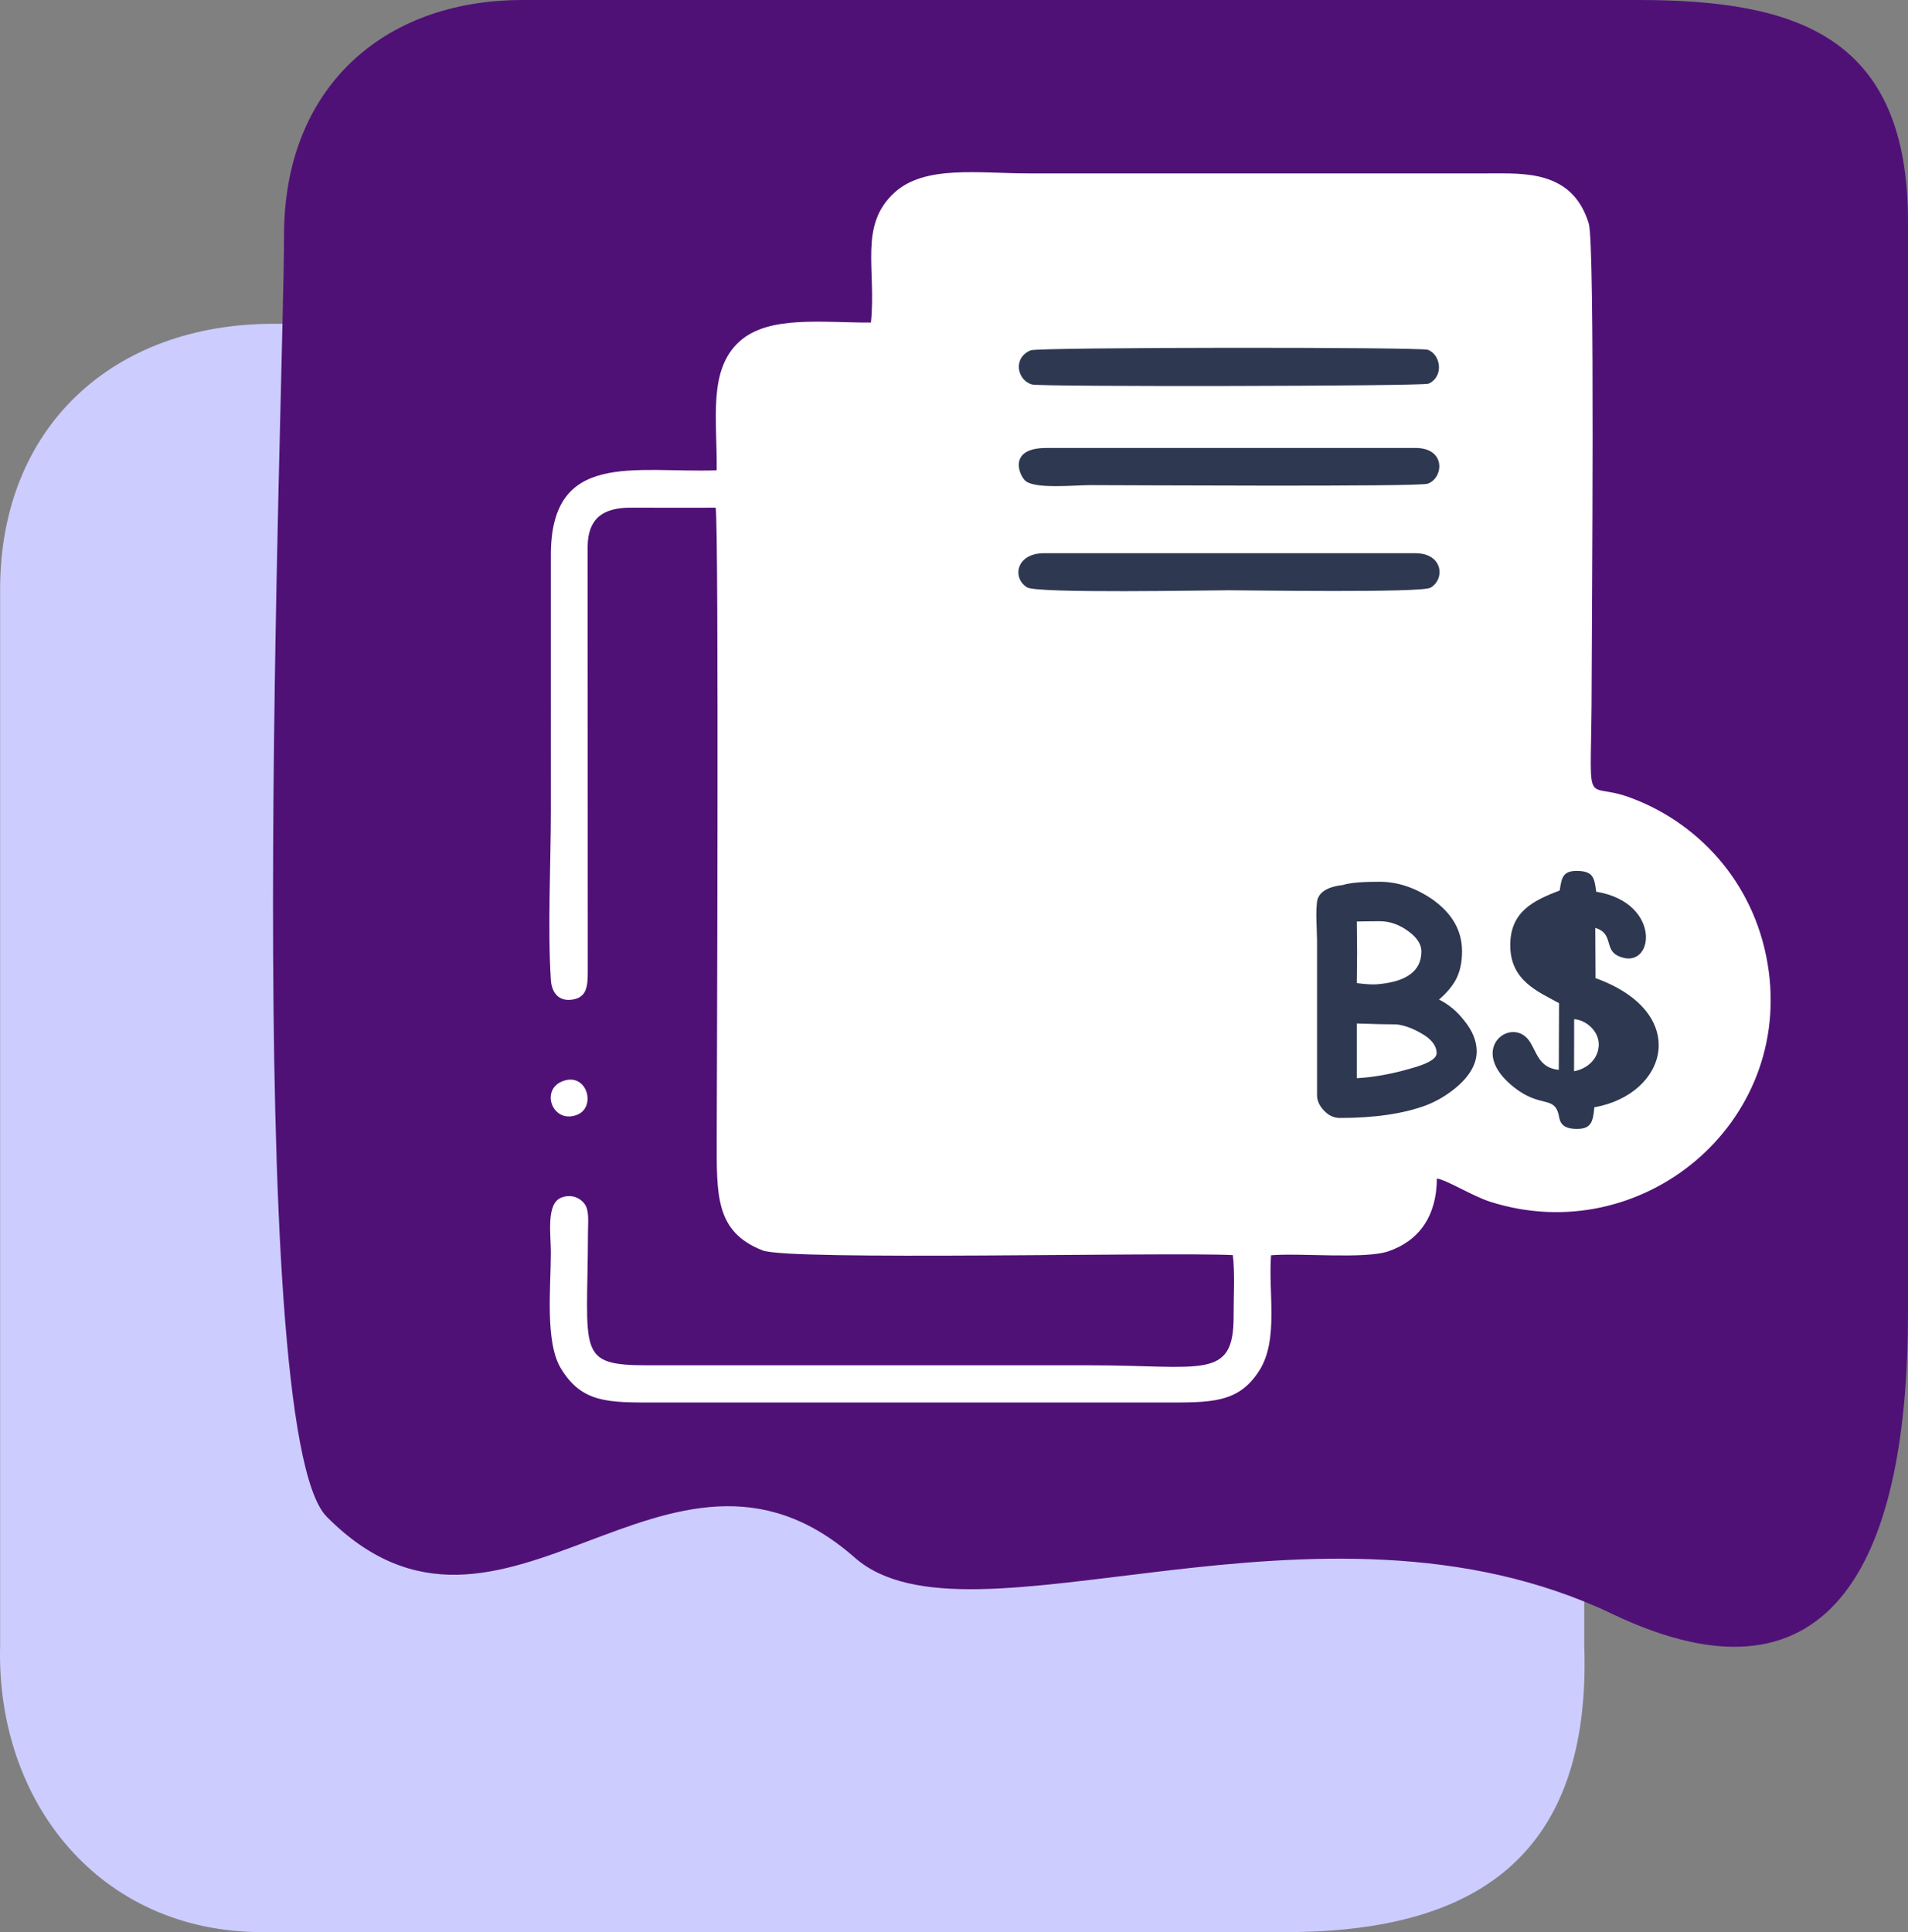 <svg xmlns="http://www.w3.org/2000/svg" width="12128.287" height="12279.371" viewBox="0 0 12128.287 12279.371">
  <rect x="0" y="0" width="12128.287" height="12279.371" fill="#808080" stroke="none"/>
  <g id="Layer_x0020_1" transform="translate(-8364.383 -4139.29)">
    <path id="Path_2863" data-name="Path 2863" d="M10743.39,6197.12H10103c-1019.15,0-1737.85,655.04-1737.85,1687.47v6712.359c-26.44,994.8,632.29,1821.711,1664.72,1821.711h6507.38c1218.119,0,1942.3-491.03,1897.57-1821.71v-1450.56q-3845.716-3474.63-7691.43-6949.27Z" fill="#ccf" fill-rule="evenodd"/>
    <path id="Path_2864" data-name="Path 2864" d="M10169.88,5633.5c0-926.19,620.74-1494.21,1517.271-1494.21h7092.311c1007.25,0,1716.24,229.52,1713.2,1416.85v6925.92c0,1509.76-447.131,2598.3-1879.83,1914.49-1876.609-895.69-4086.85,283.12-4815.439-358.1-1192.689-1049.7-2237.75,868.25-3356.41-259.89-548.14-552.84-271.1-7184.51-271.1-8145.06Z" fill="#501177" fill-rule="evenodd"/>
    <path id="Path_2865" data-name="Path 2865" d="M13900.47,6189.31c-303.84,1.71-646.26-48.11-833.44,118.4-204.46,181.89-142.79,500.98-147.17,820.62-523.05,17.94-1055.38-129.64-1053.92,540.27l.02,1620.76c0,338.23-21.09,747.69-.04,1077.01,5.44,85.17,52.64,141.02,141.95,124.96,87.57-15.74,92.96-86.97,92.65-181.64l-.79-2697.81c2.11-177.41,97.5-246.63,273.92-246.25,179.92.38,359.92.86,539.79.19,21.94,110.62,6.86,3901.8,6.86,4005.38-.01,360.77-11.49,596.3,291.52,714.93,171.27,67.04,2563.86,9.21,2989.08,29.78,14.05,112.51,4.61,269.43,5.04,387.04,1.49,410.67-198.17,313.44-911.66,313.44l-2808.38.05c-462.17.15-386.23-75.26-384.07-844.49.17-59.57,8.35-132.1-16.26-173.24-22.79-38.1-81.29-76.36-153.62-47.88-96.91,38.15-66,231.54-65.99,346.92.02,225.44-38.12,569.82,63.7,738.25,133.54,220.89,302.06,216.87,598.16,216.87h3227.54c307.72,0,480.14,5.97,613.32-202.23,125.109-195.55,56.73-493.58,75.24-733.8,190.17-15.15,597.311,25.83,745.869-25.01,196.41-67.23,306.83-224.95,308.25-462.67,69.189,11.96,225.619,111.56,338.48,147.59,960.68,306.67,1933.76-495.96,1763.82-1512.13-88.141-527-452.359-905.09-882.66-1059.479-300.029-107.66-235.7,126.58-235.7-740.13,0-351.7,22.24-2772.19-18.5-2905.14-103.949-339.28-409.66-318.5-640.26-318.5h-2920.16c-319.87,0-659.12-54.13-852.46,121.63-229.3,208.44-114.6,488.88-150.13,826.31Z" fill="#fff" fill-rule="evenodd"/>
    <path id="Path_2866" data-name="Path 2866" d="M16964.471,10927.95c-12.779-118.34-48.82-206.01-60.83-343.11-64.23-732.5,497.75-1427.12,1343.17-1460.08.93-162.17,15.99-3397.82-8.77-3492.13-38.311-145.91-169.51-155.89-344.949-155.61l-3004,.02c-413.67,0-745.48-79.98-748.95,248.88-14.08,1333.53.46,2675.99.46,4010.55,0,299.75-23.3,704.11.96,991.07,13.49,159.7,131.92,201.15,300.41,200.61l2522.5-.2Z" fill="#fff" fill-rule="evenodd"/>
    <path id="Path_2867" data-name="Path 2867" d="M18121.01,9371.57c-650.811,104.3-1054.439,649.19-976.891,1255.49,73.141,571.78,602.439,1059.9,1257.42,971.73,574.35-77.32,1051.619-589.72,971.119-1261.4-65.76-548.79-608.221-1068.939-1251.65-965.82Z" fill="#fff" fill-rule="evenodd"/>
    <path id="Path_2868" data-name="Path 2868" d="M18278.76,9798.55c-167.641,64.34-318.75,135.26-314.27,357.09,4.4,216.89,174.51,284.67,310.01,359.28l-1.539,423.71c-130.43-11.93-140.48-119.28-189.811-187.03-114.02-156.6-401.01,59.03-92.039,300.25,162.4,126.77,249.49,53.47,279.82,167.15,7.689,28.81,3.529,89.05,100.631,94.51,107.279,6.03,118.5-40.95,127.43-136.75,470.2-84.74,612.789-602.64,7.381-820.97l-1.58-319.22c115.439,33.1,57.551,135.63,142.74,176.85,229.131,110.87,292.949-336.11-136.84-407.06-11.07-81.64-15.551-127.97-111.76-131.81-98.869-3.94-107.869,38.39-120.17,124Z" fill="#2e3851" fill-rule="evenodd"/>
    <path id="Path_2869" data-name="Path 2869" d="M17362.141,6986.29l-2347.3.13c-248.53-.13-171.01,179.28-129.89,210.9,65.81,50.62,309.14,25.19,409.33,25.19,207.82,0,2084.379,11.58,2144.711-8.96,101.42-34.52,119.76-227.26-76.85-227.26Z" fill="#2e3851" fill-rule="evenodd"/>
    <path id="Path_2870" data-name="Path 2870" d="M17362.141,7655.36l-2361.27-.16c-179.83.08-203.63,159.45-107.04,217.51,65.24,39.22,1156.29,17.96,1280.69,17.96,117.64,0,1224.311,17.56,1283.051-16.26,93.25-53.69,79.971-219.05-95.43-219.05Z" fill="#2e3851" fill-rule="evenodd"/>
    <path id="Path_2871" data-name="Path 2871" d="M14916.16,6365.65c-115.08,47.03-87.69,189.67,8.24,217.31,53.8,15.49,2483.779,11.17,2520.561-5.2,98.5-43.84,79.029-185.15-4.76-215.35-49.75-17.93-2474.85-16.85-2524.04,3.24Z" fill="#2e3851" fill-rule="evenodd"/>
    <path id="Path_2872" data-name="Path 2872" d="M11934.03,11013.55c-135.44,58.98-54.41,268.95,96.93,211.56C12160.37,11176.029,12093.58,10944.069,11934.03,11013.55Z" fill="#fff" fill-rule="evenodd"/>
    <path id="Path_2873" data-name="Path 2873" d="M18370.49,10714.52l-.551,232.76c72.529-12.29,152.2-68.65,156.93-162.92,4.539-90.6-81.1-163.42-156.48-167.74l.1,97.9Z" fill="#fff" fill-rule="evenodd"/>
    <path id="Path_2874" data-name="Path 2874" d="M17428.01,11164.63q-216.645,79.815-547.3,79.82c-36.109,0-70.311-15.2-98.82-45.61-30.4-30.41-45.609-64.61-45.609-98.82v-984.37c-1.9-41.81-1.9-83.62-3.8-125.43-1.9-47.51,0-87.41,3.8-121.62,9.5-57.01,62.711-93.12,163.43-104.52,47.51-15.2,125.42-20.9,233.74-20.9,115.92,0,228.051,38.01,336.359,112.12,125.43,89.32,188.141,197.63,188.141,330.66,0,70.31-13.3,131.12-39.91,180.53-20.9,38.01-55.109,81.72-106.42,125.42,60.811,30.41,114.02,74.12,159.631,133.03,53.211,64.61,79.811,131.12,79.811,195.73,0,81.72-45.6,159.63-134.92,233.74-60.811,49.41-123.52,85.52-188.131,110.22Zm-294.561-1170.61c-79.811,0-127.32,1.9-144.42,1.9l1.9,197.64-1.9,193.83c57.01,7.61,98.82,9.51,127.32,7.61,190.039-15.21,283.15-85.52,283.15-209.04,0-43.71-26.6-87.42-81.711-127.32C17258.879,10014.93,17198.068,9994.02,17133.449,9994.02Zm108.32,655.62c-57.01,0-140.619-1.9-252.74-5.7v347.76c106.42-5.7,222.34-26.6,345.859-62.71,110.221-30.4,163.43-62.71,161.529-98.82-1.9-47.5-36.109-91.21-104.52-127.32-53.211-30.4-102.619-47.51-150.131-53.21Z" fill="#2e3851"/>
  </g>
</svg>
